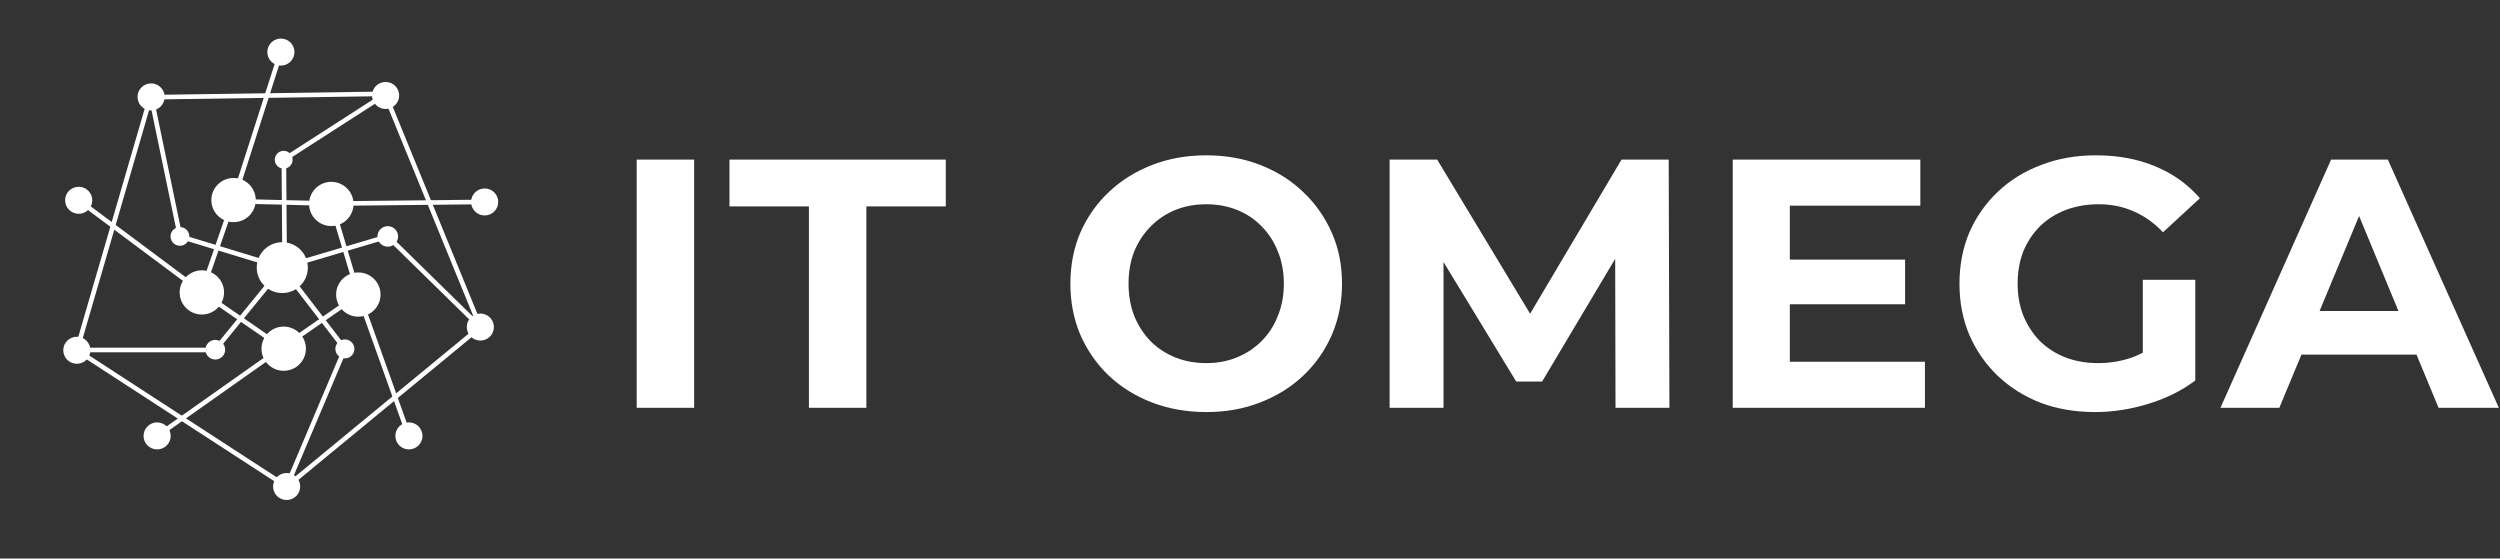 <?xml version="1.0" encoding="UTF-8"?> <svg xmlns="http://www.w3.org/2000/svg" width="564" height="126" viewBox="0 0 564 126" fill="none"><rect x="0" y="0" width="564" height="126" fill="#333333" stroke="none"/><path d="M143.64 92V36H156.6V92H143.64ZM182.49 92V46.56H164.57V36H213.37V46.56H195.45V92H182.49ZM272.199 92.96C267.773 92.96 263.666 92.24 259.879 90.8C256.146 89.36 252.893 87.333 250.119 84.72C247.399 82.107 245.266 79.04 243.719 75.52C242.226 72 241.479 68.16 241.479 64C241.479 59.84 242.226 56 243.719 52.48C245.266 48.96 247.426 45.893 250.199 43.28C252.973 40.667 256.226 38.64 259.959 37.2C263.693 35.76 267.746 35.04 272.119 35.04C276.546 35.04 280.599 35.76 284.279 37.2C288.013 38.64 291.239 40.667 293.959 43.28C296.733 45.893 298.893 48.96 300.439 52.48C301.986 55.947 302.759 59.787 302.759 64C302.759 68.16 301.986 72.027 300.439 75.6C298.893 79.12 296.733 82.187 293.959 84.8C291.239 87.36 288.013 89.36 284.279 90.8C280.599 92.24 276.573 92.96 272.199 92.96ZM272.119 81.92C274.626 81.92 276.919 81.493 278.999 80.64C281.133 79.787 282.999 78.56 284.599 76.96C286.199 75.36 287.426 73.467 288.279 71.28C289.186 69.093 289.639 66.667 289.639 64C289.639 61.333 289.186 58.907 288.279 56.72C287.426 54.533 286.199 52.64 284.599 51.04C283.053 49.44 281.213 48.213 279.079 47.36C276.946 46.507 274.626 46.08 272.119 46.08C269.613 46.08 267.293 46.507 265.159 47.36C263.079 48.213 261.239 49.44 259.639 51.04C258.039 52.64 256.786 54.533 255.879 56.72C255.026 58.907 254.599 61.333 254.599 64C254.599 66.613 255.026 69.04 255.879 71.28C256.786 73.467 258.013 75.36 259.559 76.96C261.159 78.56 263.026 79.787 265.159 80.64C267.293 81.493 269.613 81.92 272.119 81.92ZM313.499 92V36H324.219L348.059 75.52H342.379L365.819 36H376.459L376.619 92H364.459L364.379 54.64H366.619L347.899 86.08H342.059L322.939 54.64H325.659V92H313.499ZM402.826 58.56H429.786V68.64H402.826V58.56ZM403.786 81.6H434.266V92H390.906V36H433.226V46.4H403.786V81.6ZM472.618 92.96C468.191 92.96 464.111 92.267 460.378 90.88C456.698 89.44 453.471 87.413 450.697 84.8C447.978 82.187 445.844 79.12 444.298 75.6C442.804 72.08 442.058 68.213 442.058 64C442.058 59.787 442.804 55.92 444.298 52.4C445.844 48.88 448.004 45.813 450.778 43.2C453.551 40.587 456.804 38.587 460.538 37.2C464.271 35.76 468.378 35.04 472.858 35.04C477.818 35.04 482.271 35.867 486.218 37.52C490.218 39.173 493.578 41.573 496.298 44.72L487.978 52.4C485.951 50.267 483.738 48.693 481.338 47.68C478.938 46.613 476.324 46.08 473.498 46.08C470.778 46.08 468.298 46.507 466.058 47.36C463.818 48.213 461.871 49.44 460.218 51.04C458.618 52.64 457.364 54.533 456.458 56.72C455.604 58.907 455.178 61.333 455.178 64C455.178 66.613 455.604 69.013 456.458 71.2C457.364 73.387 458.618 75.307 460.218 76.96C461.871 78.56 463.791 79.787 465.978 80.64C468.218 81.493 470.671 81.92 473.338 81.92C475.898 81.92 478.378 81.52 480.778 80.72C483.231 79.867 485.604 78.453 487.898 76.48L495.258 85.84C492.218 88.133 488.671 89.893 484.618 91.12C480.618 92.347 476.618 92.96 472.618 92.96ZM483.418 84.16V63.12H495.258V85.84L483.418 84.16ZM500.936 92L525.896 36H538.696L563.736 92H550.136L529.656 42.56H534.776L514.216 92H500.936ZM513.416 80L516.856 70.16H545.656L549.176 80H513.416Z" fill="white"></path><g clip-path="url(#clip0_473_55)"><mask id="mask0_473_55" style="mask-type:luminance" maskUnits="userSpaceOnUse" x="0" y="0" width="121" height="126"><path d="M121 0H0V126H121V0Z" fill="white"></path></mask><g mask="url(#mask0_473_55)"><path d="M64.097 60.706L63.285 60.049L48.17 78.567L48.982 79.222L64.097 60.706Z" fill="white"></path><path d="M78.221 78.401L64.1 60.063L63.27 60.697L77.391 79.034L78.221 78.401Z" fill="white"></path><path d="M87.631 53.831L87.332 52.834L63.537 59.877L63.835 60.874L87.631 53.831Z" fill="white"></path><path d="M64.742 60.373L64.559 35.861L63.514 35.869L63.696 60.38L64.742 60.373Z" fill="white"></path><path d="M63.842 59.879L40.748 52.84L40.441 53.836L63.536 60.874L63.842 59.879Z" fill="white"></path><path d="M53.078 45.563L52.089 45.225L45.01 65.709L45.999 66.047L53.078 45.563Z" fill="white"></path><path d="M63.981 77.985L45.804 65.454L45.209 66.31L63.385 78.841L63.981 77.985Z" fill="white"></path><path d="M81.175 66.9L80.577 66.046L63.393 77.981L63.991 78.835L81.175 66.9Z" fill="white"></path><path d="M81.369 66.325L75.245 45.782L74.242 46.078L80.367 66.621L81.369 66.325Z" fill="white"></path><path d="M74.757 45.408L52.592 44.871L52.566 45.912L74.732 46.448L74.757 45.408Z" fill="white"></path><path d="M63.988 78.838L63.383 77.989L35.143 97.918L35.748 98.767L63.988 78.838Z" fill="white"></path><path d="M92.747 98.167L81.36 66.298L80.375 66.647L91.762 98.516L92.747 98.167Z" fill="white"></path><path d="M109.344 46.076L109.333 45.035L74.738 45.404L74.749 46.445L109.344 46.076Z" fill="white"></path><path d="M63.863 11.904L62.867 11.588L52.084 45.236L53.08 45.552L63.863 11.904Z" fill="white"></path><path d="M45.826 65.464L18.068 44.769L17.441 45.602L45.2 66.297L45.826 65.464Z" fill="white"></path><path d="M34.438 22.088L33.433 21.799L16.826 78.871L17.831 79.16L34.438 22.088Z" fill="white"></path><path d="M64.948 109.314L17.622 78.581L17.051 79.453L64.377 110.186L64.948 109.314Z" fill="white"></path><path d="M108.686 74.18L108.019 73.378L64.338 109.362L65.005 110.164L108.686 74.18Z" fill="white"></path><path d="M108.84 73.587L87.474 21.339L86.506 21.732L107.871 73.98L108.84 73.587Z" fill="white"></path><path d="M86.998 21.684L86.982 20.643L34.078 21.412L34.093 22.453L86.998 21.684Z" fill="white"></path><path d="M48.574 78.438H17.34V79.478H48.574V78.438Z" fill="white"></path><path d="M41.269 53.864L34.602 21.759L33.578 21.97L40.244 54.075L41.269 53.864Z" fill="white"></path><path d="M87.276 21.674L86.708 20.799L63.715 35.595L64.283 36.469L87.276 21.674Z" fill="white"></path><path d="M108.728 73.416L87.851 52.968L87.117 53.71L107.994 74.159L108.728 73.416Z" fill="white"></path><path d="M78.293 78.92L77.33 78.516L64.184 109.553L65.148 109.958L78.293 78.92Z" fill="white"></path><path d="M17.752 48.232C19.443 48.232 20.814 46.867 20.814 45.184C20.814 43.501 19.443 42.136 17.752 42.136C16.06 42.136 14.69 43.501 14.69 45.184C14.69 46.867 16.06 48.232 17.752 48.232Z" fill="white"></path><path d="M45.539 70.959C48.305 70.959 50.548 68.727 50.548 65.972C50.548 63.219 48.305 60.986 45.539 60.986C42.772 60.986 40.529 63.219 40.529 65.972C40.529 68.727 42.772 70.959 45.539 70.959Z" fill="white"></path><path d="M108.36 76.832C110.052 76.832 111.423 75.468 111.423 73.784C111.423 72.101 110.052 70.736 108.36 70.736C106.669 70.736 105.299 72.101 105.299 73.784C105.299 75.468 106.669 76.832 108.36 76.832Z" fill="white"></path><path d="M109.34 48.609C111.031 48.609 112.402 47.245 112.402 45.562C112.402 43.879 111.031 42.515 109.34 42.515C107.65 42.515 106.279 43.879 106.279 45.562C106.279 47.245 107.65 48.609 109.34 48.609Z" fill="white"></path><path d="M64.666 112.8C66.357 112.8 67.728 111.436 67.728 109.753C67.728 108.069 66.357 106.704 64.666 106.704C62.975 106.704 61.603 108.069 61.603 109.753C61.603 111.436 62.975 112.8 64.666 112.8Z" fill="white"></path><path d="M17.337 82.067C19.029 82.067 20.4 80.703 20.4 79.019C20.4 77.336 19.029 75.972 17.337 75.972C15.646 75.972 14.275 77.336 14.275 79.019C14.275 80.703 15.646 82.067 17.337 82.067Z" fill="white"></path><path d="M63.686 66.113C66.868 66.113 69.449 63.544 69.449 60.377C69.449 57.208 66.868 54.639 63.686 54.639C60.502 54.639 57.922 57.208 57.922 60.377C57.922 63.544 60.502 66.113 63.686 66.113Z" fill="white"></path><path d="M52.688 50.12C55.454 50.12 57.696 47.889 57.696 45.135C57.696 42.382 55.454 40.15 52.688 40.15C49.922 40.15 47.68 42.382 47.68 45.135C47.68 47.889 49.922 50.12 52.688 50.12Z" fill="white"></path><path d="M74.742 50.998C77.509 50.998 79.751 48.766 79.751 46.012C79.751 43.258 77.509 41.025 74.742 41.025C71.975 41.025 69.732 43.258 69.732 46.012C69.732 48.766 71.975 50.998 74.742 50.998Z" fill="white"></path><path d="M92.254 101.386C93.945 101.386 95.315 100.022 95.315 98.339C95.315 96.656 93.945 95.292 92.254 95.292C90.564 95.292 89.193 96.656 89.193 98.339C89.193 100.022 90.564 101.386 92.254 101.386Z" fill="white"></path><path d="M64.004 83.651C66.77 83.651 69.013 81.419 69.013 78.665C69.013 75.912 66.77 73.679 64.004 73.679C61.237 73.679 58.994 75.912 58.994 78.665C58.994 81.419 61.237 83.651 64.004 83.651Z" fill="white"></path><path d="M80.84 71.439C83.606 71.439 85.849 69.207 85.849 66.453C85.849 63.699 83.606 61.466 80.84 61.466C78.073 61.466 75.83 63.699 75.83 66.453C75.83 69.207 78.073 71.439 80.84 71.439Z" fill="white"></path><path d="M40.592 55.447C41.763 55.447 42.712 54.502 42.712 53.336C42.712 52.17 41.763 51.225 40.592 51.225C39.42 51.225 38.471 52.17 38.471 53.336C38.471 54.502 39.42 55.447 40.592 55.447Z" fill="white"></path><path d="M64 38.042C65.114 38.042 66.018 37.143 66.018 36.034C66.018 34.925 65.114 34.026 64 34.026C62.886 34.026 61.982 34.925 61.982 36.034C61.982 37.143 62.886 38.042 64 38.042Z" fill="white"></path><path d="M48.573 81.112C49.802 81.112 50.799 80.12 50.799 78.897C50.799 77.673 49.802 76.681 48.573 76.681C47.344 76.681 46.348 77.673 46.348 78.897C46.348 80.12 47.344 81.112 48.573 81.112Z" fill="white"></path><path d="M77.805 80.85C78.991 80.85 79.952 79.894 79.952 78.713C79.952 77.533 78.991 76.576 77.805 76.576C76.619 76.576 75.658 77.533 75.658 78.713C75.658 79.894 76.619 80.85 77.805 80.85Z" fill="white"></path><path d="M63.371 14.796C65.062 14.796 66.433 13.431 66.433 11.748C66.433 10.064 65.062 8.7 63.371 8.7C61.679 8.7 60.309 10.064 60.309 11.748C60.309 13.431 61.679 14.796 63.371 14.796Z" fill="white"></path><path d="M86.99 24.585C88.681 24.585 90.052 23.22 90.052 21.537C90.052 19.854 88.681 18.489 86.99 18.489C85.298 18.489 83.928 19.854 83.928 21.537C83.928 23.22 85.298 24.585 86.99 24.585Z" fill="white"></path><path d="M87.481 55.653C88.766 55.653 89.808 54.615 89.808 53.336C89.808 52.057 88.766 51.02 87.481 51.02C86.196 51.02 85.154 52.057 85.154 53.336C85.154 54.615 86.196 55.653 87.481 55.653Z" fill="white"></path><path d="M35.447 101.387C37.138 101.387 38.509 100.022 38.509 98.339C38.509 96.656 37.138 95.291 35.447 95.291C33.756 95.291 32.385 96.656 32.385 98.339C32.385 100.022 33.756 101.387 35.447 101.387Z" fill="white"></path><path d="M34.087 24.912C35.779 24.912 37.15 23.547 37.15 21.864C37.15 20.181 35.779 18.816 34.087 18.816C32.396 18.816 31.025 20.181 31.025 21.864C31.025 23.547 32.396 24.912 34.087 24.912Z" fill="white"></path></g></g><defs><clipPath id="clip0_473_55"><rect width="121" height="126" fill="white"></rect></clipPath></defs></svg> 